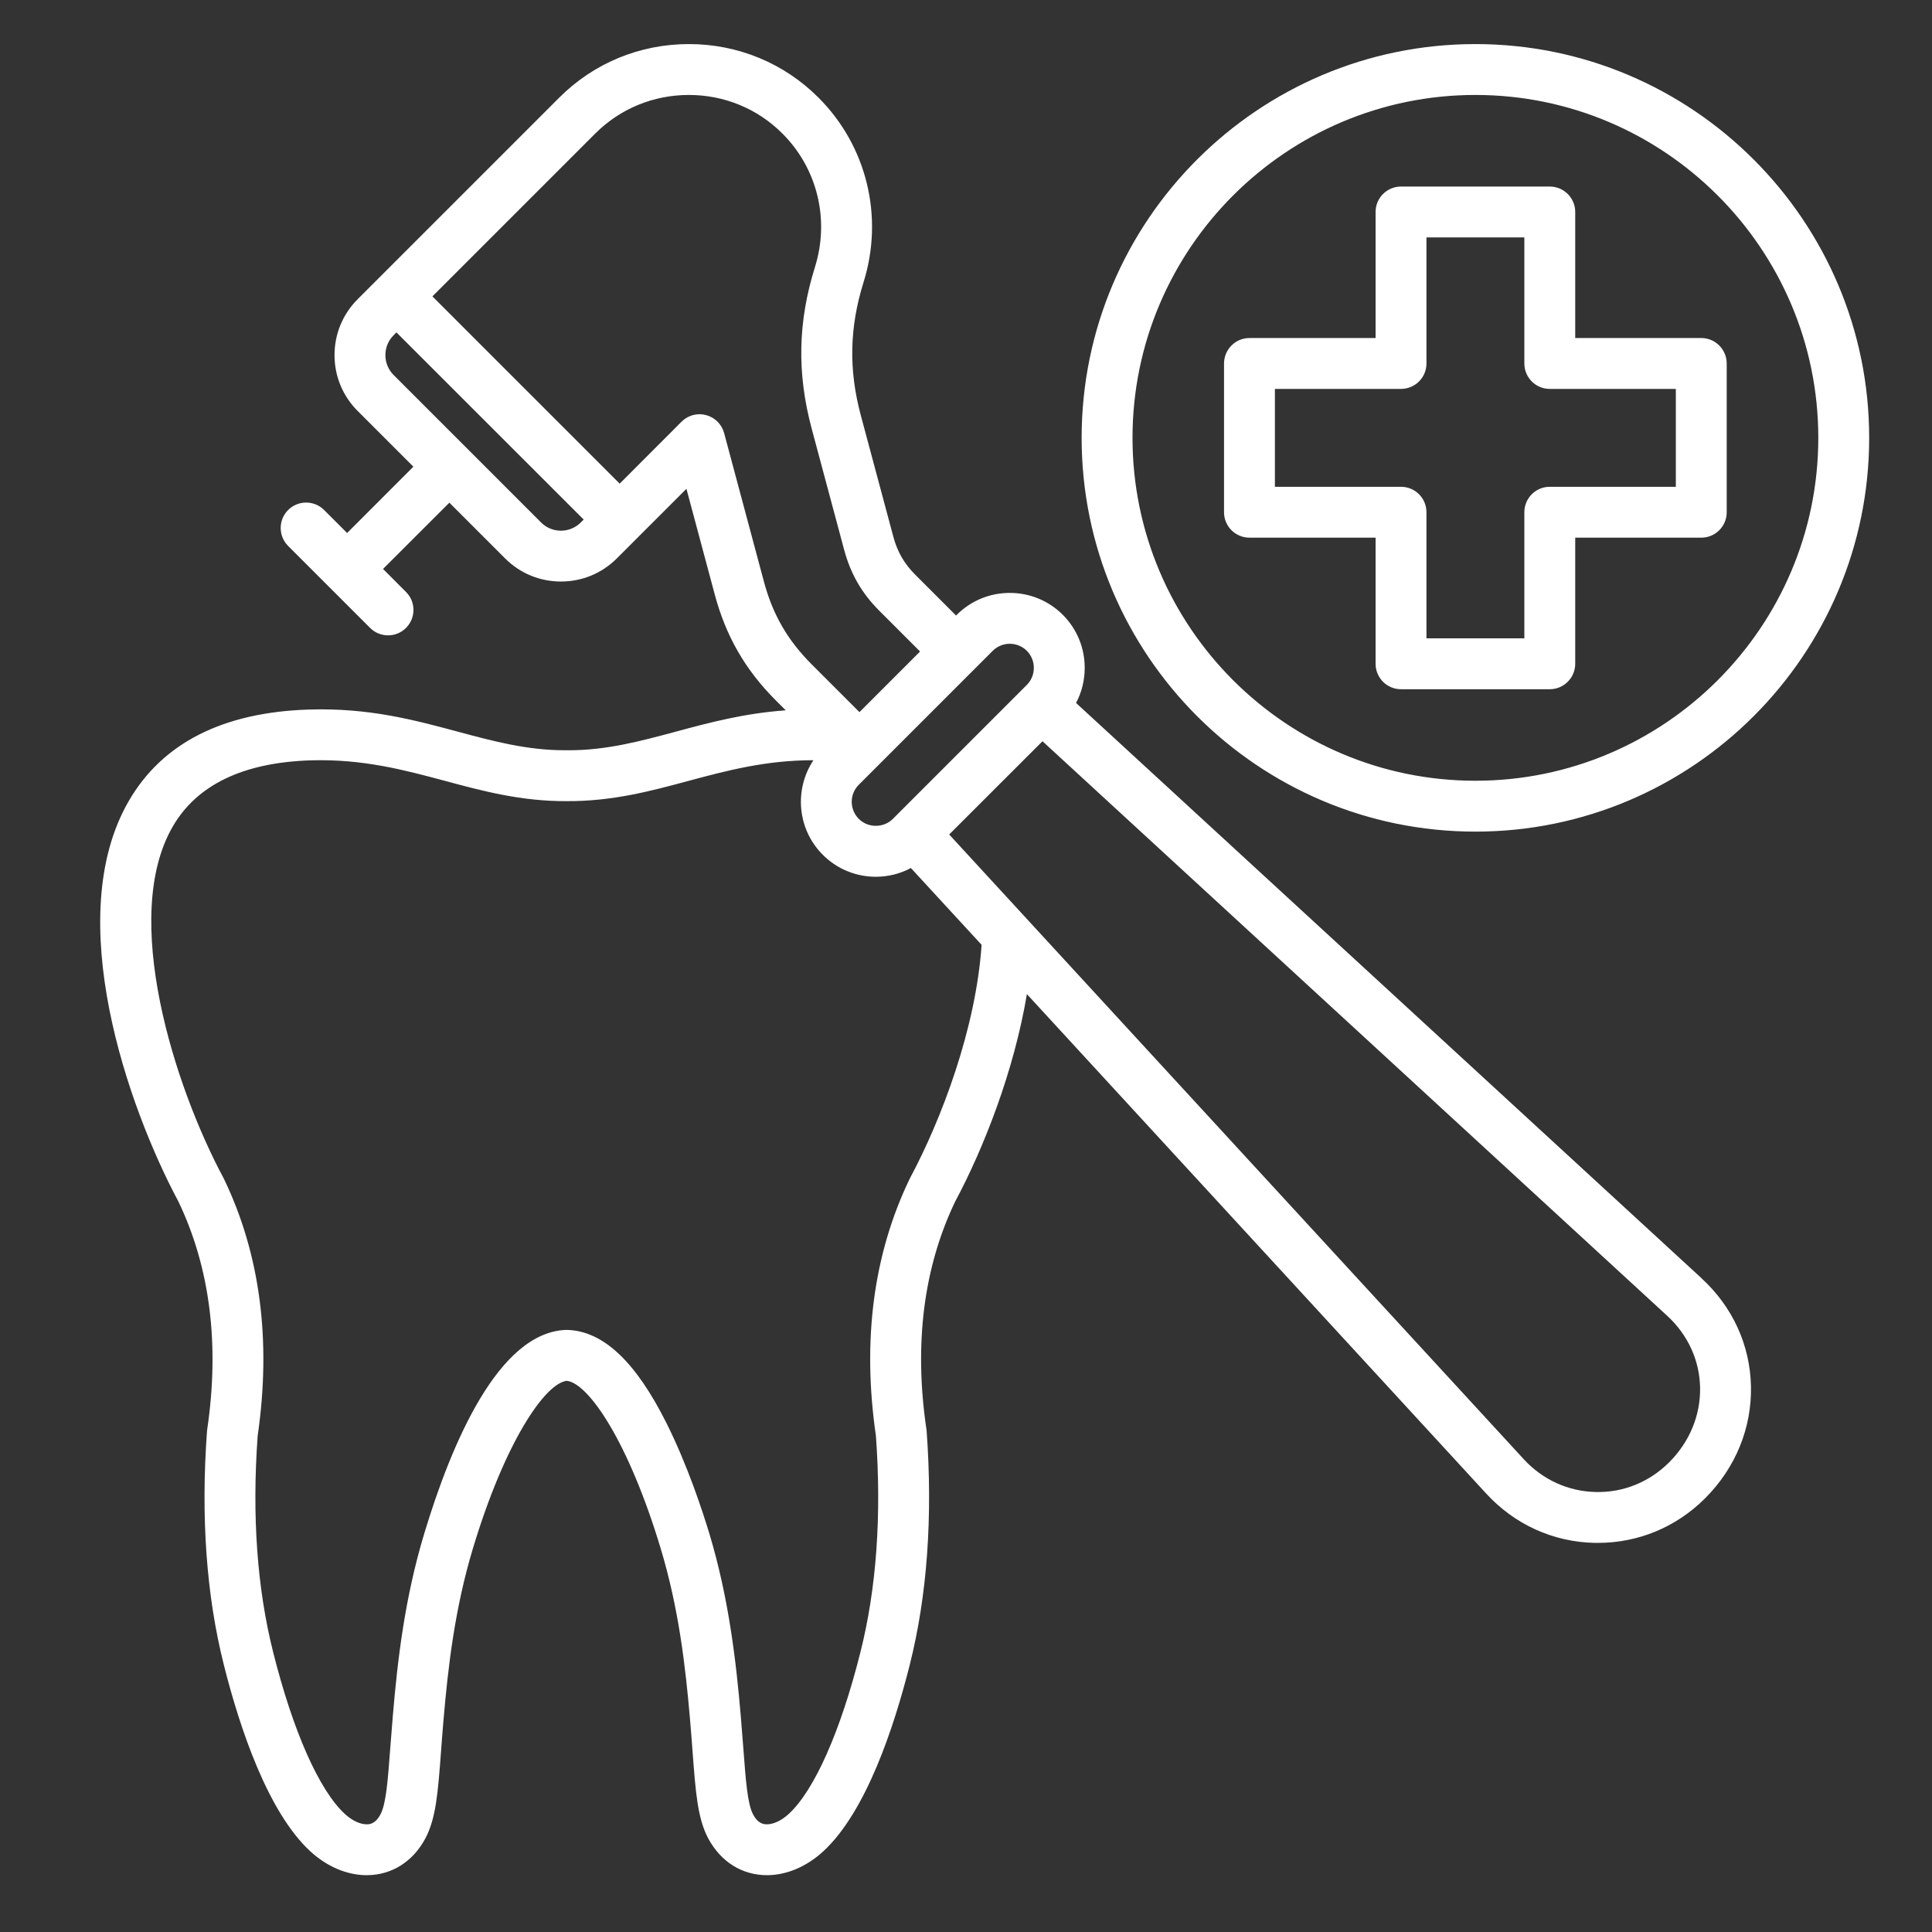 <svg width="27" height="27" viewBox="0 0 27 27" fill="none" xmlns="http://www.w3.org/2000/svg">
<rect x="0" y="0" width="27" height="27" fill="#333333" stroke="none"/>
<g clip-path="url(#clip0_74_5288)">
<path d="M23.781 17.865L15.038 9.824C15.117 9.675 15.159 9.508 15.159 9.333C15.159 9.053 15.05 8.79 14.853 8.592C14.655 8.395 14.392 8.286 14.112 8.286C13.832 8.286 13.569 8.395 13.371 8.592L13.361 8.602L12.792 8.033C12.636 7.877 12.541 7.712 12.484 7.499L12.03 5.805C11.859 5.167 11.871 4.576 12.068 3.945C12.355 3.028 12.114 2.039 11.438 1.364C10.956 0.882 10.313 0.616 9.627 0.616C8.941 0.616 8.298 0.882 7.816 1.364L4.998 4.182C4.79 4.39 4.675 4.667 4.675 4.963C4.675 5.258 4.79 5.535 4.998 5.743L5.777 6.522L4.851 7.449L4.529 7.127C4.391 6.989 4.166 6.989 4.027 7.127C3.888 7.266 3.888 7.491 4.027 7.63L5.172 8.775C5.241 8.845 5.332 8.879 5.423 8.879C5.514 8.879 5.605 8.845 5.674 8.775C5.813 8.636 5.813 8.411 5.674 8.273L5.353 7.951L6.28 7.025L7.059 7.804C7.267 8.012 7.544 8.127 7.839 8.127C8.135 8.127 8.412 8.012 8.62 7.804L9.593 6.831L9.989 8.309C10.145 8.892 10.416 9.362 10.843 9.789L10.981 9.927C10.401 9.968 9.915 10.098 9.441 10.226C8.946 10.359 8.478 10.485 7.948 10.485C7.94 10.485 7.932 10.485 7.924 10.485H7.919C7.91 10.485 7.902 10.485 7.894 10.485C7.364 10.485 6.896 10.359 6.401 10.226C5.787 10.061 5.153 9.89 4.32 9.916C3.116 9.953 2.267 10.384 1.798 11.197C0.857 12.825 1.79 15.476 2.493 16.791C2.935 17.713 3.071 18.784 2.896 19.975C2.894 19.983 2.893 19.992 2.893 20C2.805 21.198 2.884 22.297 3.128 23.266C3.351 24.151 3.742 25.322 4.335 25.871C4.567 26.085 4.845 26.204 5.118 26.206H5.123C5.472 26.206 5.772 26.018 5.946 25.689C6.094 25.41 6.121 25.041 6.163 24.483C6.173 24.347 6.184 24.199 6.198 24.038C6.262 23.288 6.357 22.478 6.608 21.643C7.055 20.157 7.614 19.333 7.921 19.297C8.229 19.333 8.787 20.157 9.234 21.643C9.486 22.479 9.58 23.288 9.644 24.038C9.658 24.199 9.669 24.347 9.679 24.482C9.721 25.041 9.748 25.41 9.896 25.689C10.071 26.018 10.37 26.206 10.719 26.206H10.725C10.997 26.204 11.275 26.085 11.507 25.871C12.101 25.322 12.491 24.151 12.714 23.266C12.958 22.296 13.037 21.198 12.95 20C12.949 19.992 12.948 19.983 12.947 19.975C12.771 18.784 12.907 17.713 13.349 16.791C13.744 16.053 14.17 14.974 14.351 13.893L20.772 20.875C21.169 21.306 21.707 21.55 22.287 21.562C22.302 21.562 22.317 21.562 22.332 21.562C22.896 21.562 23.426 21.342 23.829 20.939C24.255 20.513 24.482 19.957 24.47 19.373C24.458 18.798 24.213 18.263 23.781 17.866L23.781 17.865ZM13.874 9.095C13.937 9.032 14.021 8.997 14.112 8.997C14.202 8.997 14.287 9.032 14.35 9.095C14.413 9.158 14.448 9.243 14.448 9.333C14.448 9.424 14.413 9.508 14.35 9.572L12.478 11.444C12.415 11.507 12.33 11.541 12.24 11.541C12.149 11.541 12.065 11.507 12.002 11.444C11.87 11.312 11.87 11.098 12.002 10.967L13.874 9.095L13.874 9.095ZM8.117 7.301C7.964 7.455 7.714 7.455 7.561 7.301L5.501 5.241C5.427 5.167 5.386 5.068 5.386 4.963C5.386 4.857 5.427 4.758 5.501 4.685L5.54 4.645L8.157 7.261L8.117 7.301V7.301ZM10.675 8.125L10.12 6.053C10.087 5.93 9.991 5.834 9.868 5.801C9.746 5.768 9.615 5.803 9.525 5.893L8.66 6.759L6.043 4.142L8.319 1.866C8.666 1.519 9.131 1.327 9.627 1.327C10.123 1.327 10.588 1.519 10.935 1.867C11.423 2.354 11.597 3.069 11.389 3.733C11.15 4.498 11.136 5.215 11.343 5.989L11.797 7.683C11.887 8.019 12.043 8.29 12.289 8.536L12.858 9.105L12.011 9.952L11.345 9.286C11.006 8.947 10.799 8.589 10.675 8.125H10.675ZM12.719 16.462C12.716 16.467 12.714 16.471 12.712 16.476C12.206 17.526 12.047 18.734 12.241 20.065C12.322 21.181 12.249 22.2 12.024 23.092C11.747 24.195 11.382 25.018 11.024 25.349C10.924 25.441 10.814 25.494 10.72 25.495C10.686 25.495 10.598 25.496 10.524 25.356C10.446 25.209 10.422 24.882 10.388 24.429C10.378 24.291 10.366 24.141 10.352 23.977C10.288 23.227 10.186 22.338 9.915 21.438C9.816 21.11 9.607 20.474 9.315 19.89C8.886 19.032 8.434 18.605 7.935 18.586C7.925 18.585 7.916 18.585 7.907 18.586C6.969 18.622 6.313 20.157 5.927 21.438C5.657 22.335 5.557 23.189 5.49 23.977C5.476 24.141 5.464 24.292 5.454 24.43C5.42 24.882 5.396 25.209 5.317 25.356C5.244 25.496 5.154 25.496 5.122 25.495C5.028 25.494 4.918 25.441 4.818 25.349C4.46 25.018 4.095 24.195 3.818 23.092C3.593 22.2 3.52 21.181 3.601 20.065C3.794 18.734 3.636 17.526 3.13 16.476C3.128 16.471 3.125 16.467 3.123 16.462C2.437 15.182 1.682 12.818 2.413 11.553C2.751 10.967 3.4 10.656 4.342 10.626C5.07 10.604 5.652 10.761 6.216 10.912C6.742 11.054 7.286 11.2 7.921 11.196C8.557 11.2 9.1 11.054 9.626 10.912C10.155 10.77 10.701 10.624 11.368 10.624C11.097 11.031 11.14 11.588 11.499 11.946C11.703 12.151 11.972 12.253 12.24 12.253C12.409 12.253 12.578 12.212 12.73 12.131L13.718 13.204C13.639 14.374 13.157 15.643 12.719 16.462L12.719 16.462ZM23.327 20.436C23.051 20.712 22.687 20.86 22.302 20.851C21.917 20.843 21.559 20.68 21.295 20.393L13.265 11.662L14.569 10.359L23.3 18.389C23.588 18.654 23.751 19.009 23.759 19.388C23.767 19.776 23.614 20.149 23.327 20.436V20.436ZM20.619 0.616C17.584 0.616 15.116 3.085 15.116 6.119C15.116 9.153 17.584 11.622 20.619 11.622C23.653 11.622 26.122 9.153 26.122 6.119C26.122 3.085 23.653 0.616 20.619 0.616ZM20.619 10.911C17.977 10.911 15.827 8.761 15.827 6.119C15.827 3.477 17.977 1.327 20.619 1.327C23.261 1.327 25.411 3.477 25.411 6.119C25.411 8.761 23.261 10.911 20.619 10.911ZM23.776 4.724H22.014V2.962C22.014 2.766 21.854 2.607 21.658 2.607H19.579C19.383 2.607 19.224 2.766 19.224 2.962V4.724H17.462C17.265 4.724 17.106 4.884 17.106 5.08V7.159C17.106 7.355 17.265 7.514 17.462 7.514H19.224V9.276C19.224 9.473 19.383 9.632 19.579 9.632H21.658C21.854 9.632 22.014 9.473 22.014 9.276V7.514H23.776C23.972 7.514 24.131 7.355 24.131 7.159V5.08C24.131 4.884 23.972 4.724 23.776 4.724ZM23.42 6.803H21.658C21.462 6.803 21.303 6.962 21.303 7.159V8.921H19.935V7.159C19.935 6.962 19.776 6.803 19.579 6.803H17.817V5.435H19.579C19.776 5.435 19.935 5.276 19.935 5.08V3.318H21.303V5.08C21.303 5.276 21.462 5.435 21.658 5.435H23.42V6.803Z" fill="white"/>
</g>
<defs>
<clipPath id="clip0_74_5288">
<rect width="26" height="26" fill="white" transform="translate(0.761 0.411)"/>
</clipPath>
</defs>
</svg>
